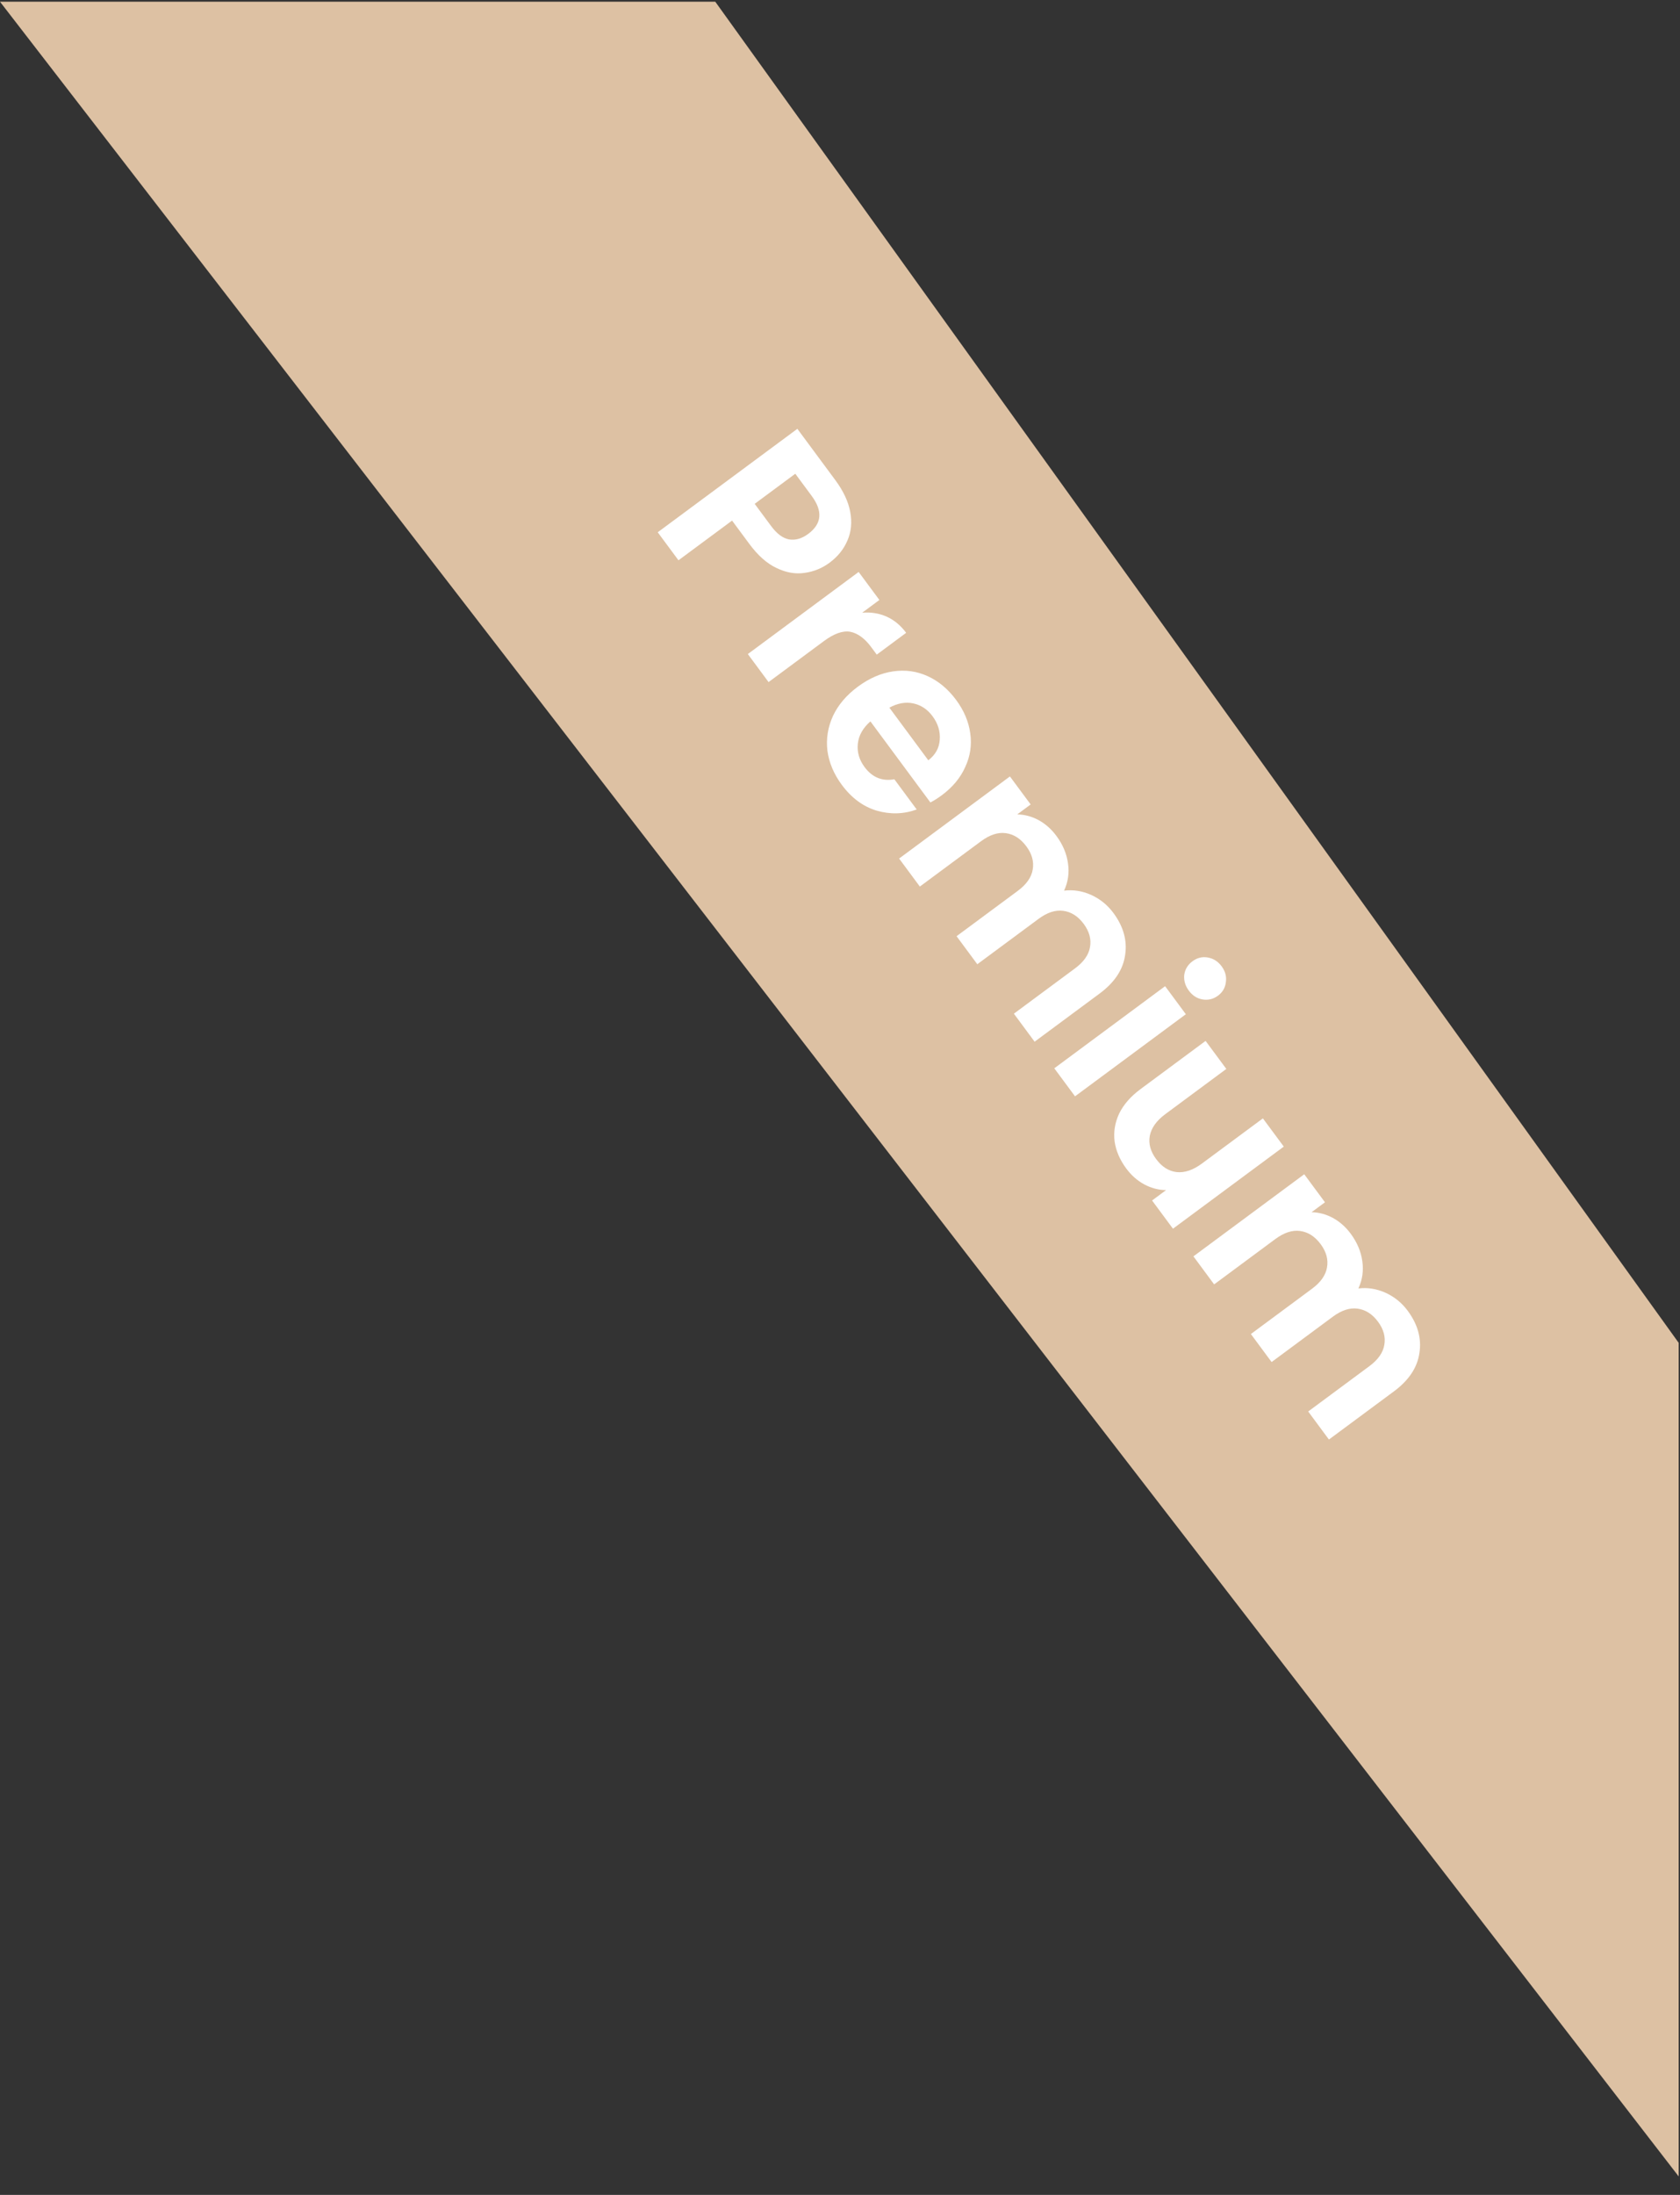 <svg width="108" height="141" viewBox="0 0 108 141" fill="none" xmlns="http://www.w3.org/2000/svg">
<rect x="0" y="0" width="108" height="141" fill="#333333" stroke="none"/>
<path d="M0 0.11L45.98 0.108L107.915 86.263L107.915 139.812L0 0.11Z" fill="#DDC1A3"/>
<path d="M53.327 36.149C52.847 36.505 52.311 36.722 51.72 36.802C51.135 36.89 50.533 36.785 49.914 36.486C49.301 36.197 48.722 35.683 48.176 34.946L47.062 33.442L43.616 35.993L42.283 34.193L51.259 27.547L53.706 30.852C54.219 31.547 54.538 32.227 54.659 32.894C54.781 33.56 54.721 34.169 54.478 34.72C54.242 35.279 53.858 35.756 53.327 36.149ZM49.572 33.793C49.94 34.29 50.324 34.577 50.725 34.651C51.134 34.72 51.544 34.602 51.956 34.298C52.831 33.65 52.906 32.838 52.182 31.86L51.126 30.433L48.515 32.366L49.572 33.793ZM55.426 39.361C55.975 39.313 56.493 39.394 56.98 39.604C57.473 39.823 57.898 40.172 58.253 40.652L56.363 42.052L56.011 41.576C55.592 41.01 55.142 40.68 54.66 40.585C54.185 40.499 53.617 40.7 52.957 41.189L49.408 43.817L48.075 42.016L55.199 36.742L56.532 38.542L55.426 39.361ZM60.543 51.087C60.286 51.277 60.042 51.431 59.811 51.549L55.955 46.341C55.472 46.765 55.203 47.243 55.146 47.776C55.09 48.309 55.233 48.807 55.575 49.27C56.07 49.939 56.71 50.202 57.494 50.06L58.931 52.001C58.093 52.303 57.235 52.328 56.358 52.075C55.489 51.816 54.741 51.262 54.112 50.413C53.605 49.727 53.298 48.999 53.191 48.228C53.1 47.459 53.219 46.715 53.548 45.993C53.883 45.281 54.415 44.655 55.143 44.115C55.881 43.569 56.639 43.24 57.418 43.128C58.198 43.015 58.937 43.118 59.637 43.436C60.337 43.754 60.947 44.264 61.468 44.967C61.969 45.645 62.271 46.357 62.373 47.104C62.481 47.86 62.373 48.584 62.049 49.275C61.74 49.969 61.238 50.572 60.543 51.087ZM59.677 48.841C60.134 48.49 60.379 48.05 60.412 47.521C60.454 46.986 60.3 46.482 59.951 46.011C59.621 45.565 59.204 45.289 58.702 45.184C58.214 45.081 57.704 45.172 57.173 45.459L59.677 48.841ZM71.577 58.649C72.224 59.523 72.475 60.426 72.328 61.358C72.196 62.291 71.65 63.113 70.69 63.824L66.511 66.918L65.178 65.118L69.113 62.205C69.67 61.792 69.99 61.337 70.072 60.838C70.163 60.333 70.027 59.836 69.665 59.347C69.303 58.859 68.865 58.58 68.349 58.51C67.848 58.443 67.319 58.616 66.762 59.029L62.827 61.942L61.494 60.141L65.429 57.228C65.986 56.816 66.306 56.36 66.388 55.861C66.478 55.356 66.343 54.859 65.981 54.371C65.613 53.873 65.171 53.59 64.655 53.521C64.154 53.454 63.625 53.627 63.068 54.039L59.133 56.952L57.8 55.152L64.924 49.878L66.257 51.678L65.395 52.316C65.867 52.325 66.321 52.446 66.759 52.679C67.204 52.921 67.588 53.261 67.912 53.698C68.324 54.255 68.572 54.841 68.656 55.456C68.748 56.065 68.664 56.651 68.405 57.215C68.988 57.142 69.565 57.231 70.138 57.485C70.716 57.746 71.196 58.134 71.577 58.649ZM76.424 63.637C76.19 63.32 76.092 62.981 76.13 62.621C76.183 62.263 76.36 61.973 76.66 61.751C76.96 61.528 77.285 61.447 77.635 61.507C77.999 61.569 78.299 61.758 78.534 62.076C78.768 62.393 78.859 62.731 78.806 63.089C78.767 63.449 78.598 63.74 78.298 63.962C77.998 64.184 77.665 64.264 77.301 64.203C76.952 64.143 76.659 63.954 76.424 63.637ZM76.233 65.153L69.109 70.427L67.776 68.627L74.9 63.352L76.233 65.153ZM82.529 73.657L75.405 78.931L74.062 77.118L74.962 76.451C74.482 76.449 74.013 76.325 73.553 76.081C73.109 75.84 72.725 75.5 72.401 75.063C71.989 74.506 71.74 73.927 71.654 73.327C71.576 72.721 71.673 72.125 71.943 71.54C72.228 70.957 72.688 70.431 73.323 69.961L77.502 66.867L78.835 68.667L74.913 71.571C74.347 71.99 74.014 72.455 73.915 72.967C73.825 73.472 73.96 73.969 74.322 74.457C74.69 74.954 75.129 75.233 75.638 75.294C76.156 75.349 76.698 75.166 77.264 74.747L81.186 71.844L82.529 73.657ZM90.497 84.204C91.144 85.079 91.394 85.982 91.248 86.913C91.116 87.847 90.57 88.669 89.61 89.38L85.431 92.474L84.098 90.673L88.033 87.76C88.59 87.348 88.91 86.892 88.992 86.393C89.082 85.888 88.947 85.391 88.585 84.903C88.223 84.414 87.784 84.135 87.269 84.066C86.768 83.999 86.239 84.171 85.681 84.584L81.746 87.497L80.414 85.697L84.349 82.784C84.906 82.371 85.225 81.915 85.308 81.417C85.398 80.912 85.263 80.415 84.901 79.926C84.533 79.429 84.091 79.146 83.575 79.076C83.074 79.009 82.545 79.182 81.987 79.594L78.052 82.508L76.72 80.707L83.844 75.433L85.177 77.234L84.315 77.871C84.787 77.881 85.241 78.002 85.679 78.235C86.124 78.477 86.508 78.816 86.831 79.253C87.244 79.811 87.492 80.397 87.576 81.012C87.668 81.62 87.584 82.206 87.325 82.77C87.908 82.697 88.485 82.787 89.058 83.04C89.636 83.302 90.116 83.69 90.497 84.204Z" fill="white"/>
</svg>
